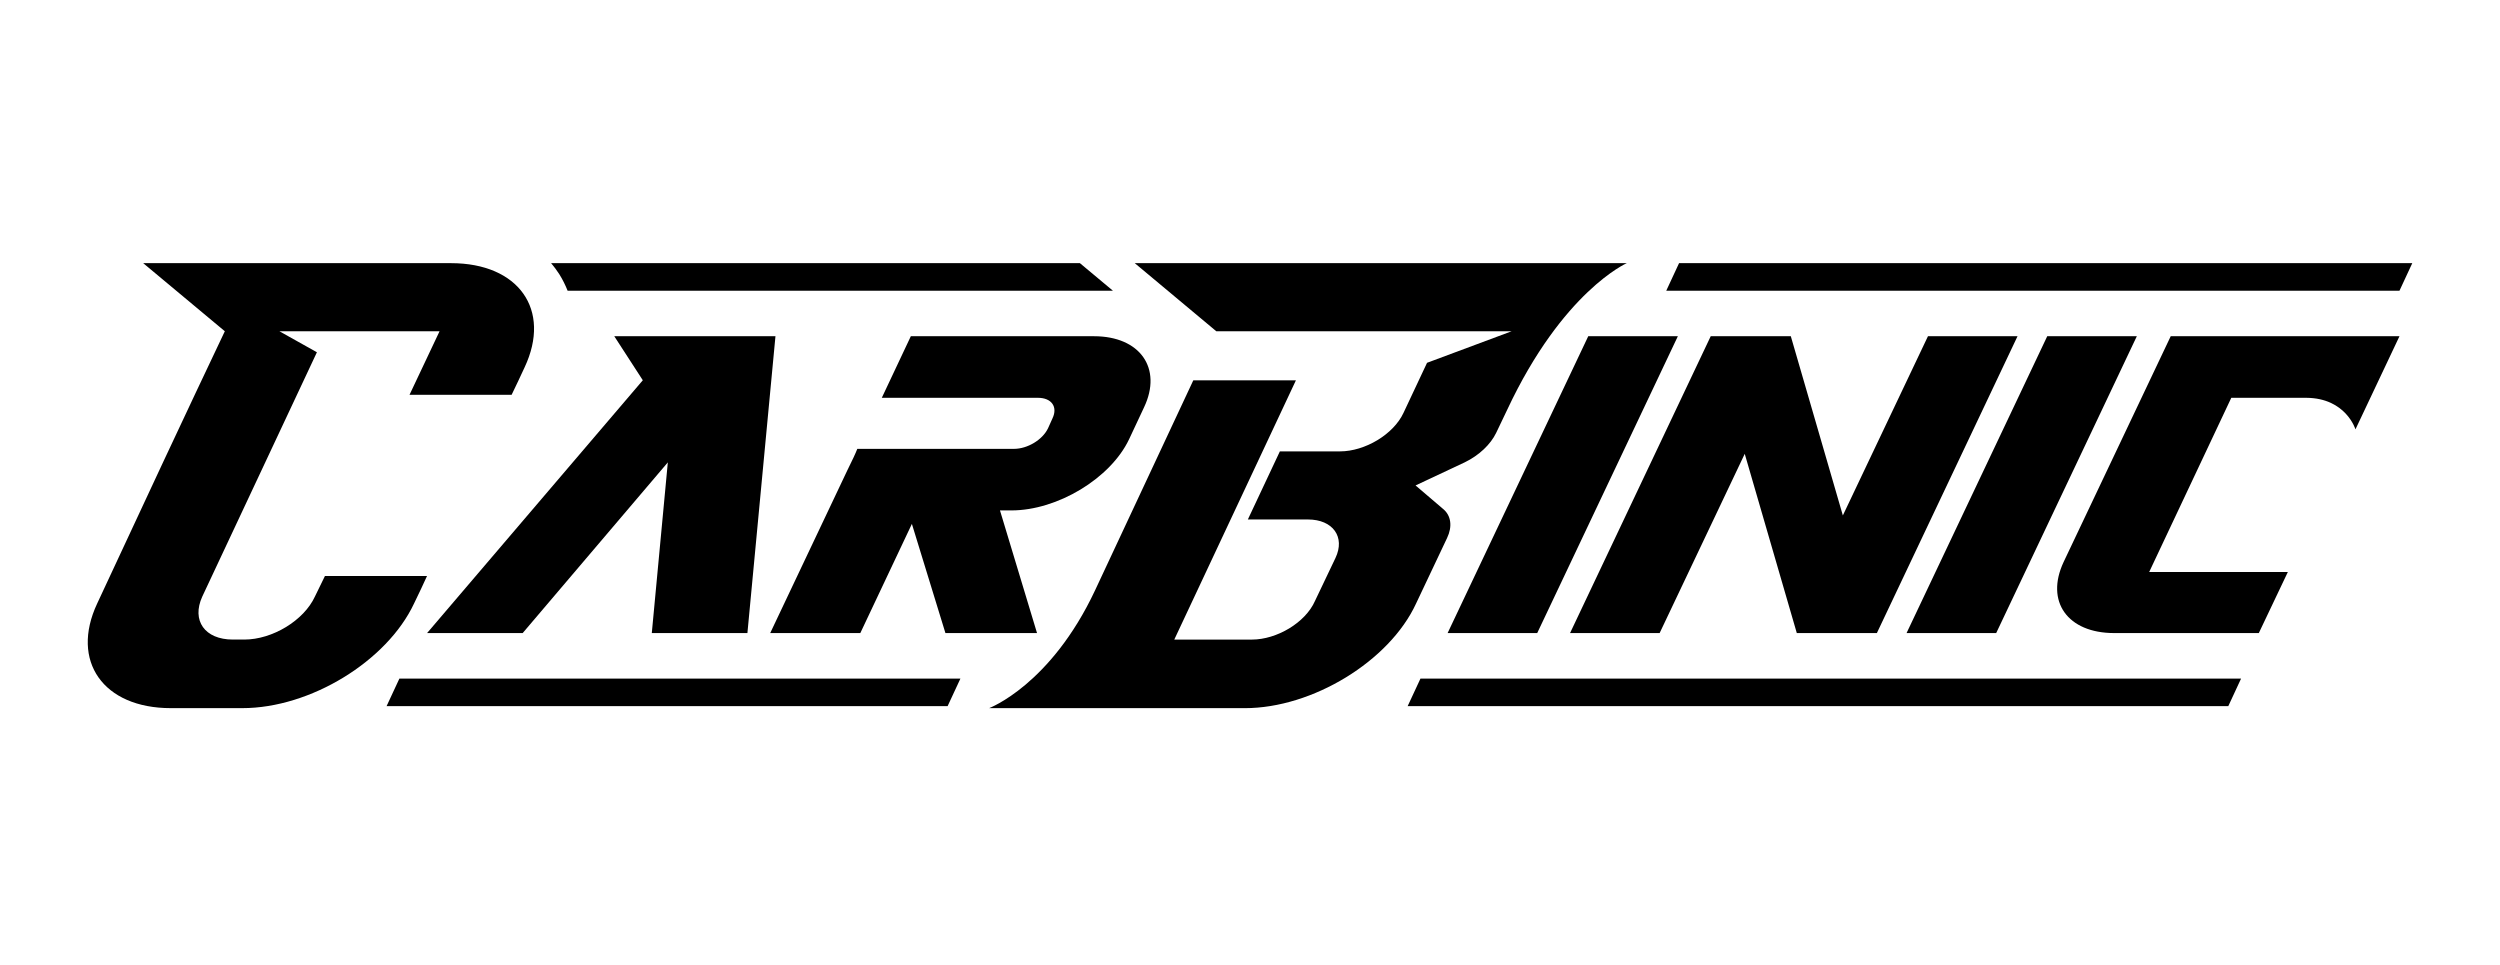 <svg xmlns="http://www.w3.org/2000/svg" width="114" height="44" viewBox="0 0 114 44" fill="none"><g clip-path="url(#clip0_2922_12059)"><path d="M50.751 13.257H25.883C25.779 12.996 25.655 12.744 25.503 12.502C25.391 12.327 25.265 12.16 25.131 12H49.244L50.749 13.257H50.751Z" fill="black"></path><path d="M110 12L109.416 13.257H75.981L76.565 12H110Z" fill="black"></path><path d="M102.193 30.944L101.61 32.2H64.189L64.773 30.944H102.193Z" fill="black"></path><path d="M43.795 30.944L43.211 32.2H17.628L18.212 30.944H43.795Z" fill="black"></path><path d="M23.923 16.748C23.74 17.158 23.535 17.569 23.33 18.003H18.674C19.131 17.045 19.588 16.063 20.044 15.105H12.74L14.451 16.063L9.225 27.201C8.723 28.298 9.339 29.164 10.617 29.164H11.142C12.419 29.164 13.857 28.296 14.361 27.201L14.817 26.266H19.472C19.313 26.631 19.107 27.042 18.88 27.521C17.647 30.146 14.154 32.291 11.051 32.291H7.787C4.706 32.291 3.2 30.146 4.431 27.521C6.211 23.687 8.677 18.413 10.252 15.105L6.53 12H20.567C23.648 12 25.155 14.123 23.923 16.748Z" fill="black"></path><path d="M74.181 12C74.181 12 71.26 13.279 68.727 18.688L68.225 19.738C67.974 20.262 67.448 20.766 66.787 21.085L64.549 22.136L65.805 23.208C66.17 23.505 66.238 24.007 65.987 24.532C65.987 24.532 65.326 25.924 64.572 27.522C63.362 30.147 59.846 32.292 56.765 32.292H45.102C45.102 32.292 47.91 31.242 49.941 26.906L54.415 17.342H59.094L53.547 29.165H57.085C58.226 29.165 59.527 28.39 59.961 27.408L60.897 25.445C61.353 24.487 60.782 23.688 59.641 23.688H56.902L58.362 20.583H61.102C62.242 20.583 63.544 19.808 64 18.826L65.073 16.544L68.93 15.106H55.464L51.745 12H74.181Z" fill="black"></path><path d="M35.361 15.332L34.082 28.868H29.722L30.453 21.084L23.834 28.868H19.475L29.312 17.34L28.011 15.332H31.001H35.361Z" fill="black"></path><path d="M46.124 23.275H45.599L47.288 28.867H43.111L41.582 23.89L39.231 28.867H35.122C35.395 28.296 37.61 23.617 38.637 21.45C38.865 20.993 39.024 20.65 39.093 20.468H46.237C46.853 20.468 47.538 20.056 47.789 19.532L47.994 19.076C48.245 18.551 47.948 18.14 47.332 18.14H40.21L41.534 15.332H49.887C51.986 15.332 53.014 16.792 52.169 18.573L51.484 20.034C50.639 21.814 48.22 23.275 46.12 23.275" fill="black"></path><path d="M70.097 28.868H66.011L72.424 15.332H76.51L70.097 28.868Z" fill="black"></path><path d="M91.999 15.332C91.2 17.021 86.383 27.178 85.586 28.867H81.934L79.56 20.695L75.68 28.867H71.595L78.009 15.332H81.661L84.034 23.504L87.915 15.332H92H91.999Z" fill="black"></path><path d="M91.026 28.868H86.939L93.354 15.332H97.439L91.026 28.868Z" fill="black"></path><path d="M98.985 15.332L94.101 25.627C93.255 27.43 94.283 28.868 96.406 28.868H103.002L104.326 26.083H98.003L101.747 18.14H105.169C106.977 18.152 107.409 19.578 107.409 19.578L109.416 15.332H98.985Z" fill="black"></path></g><defs><clipPath id="clip0_2922_12059"><rect width="106" height="20.291" fill="white" transform="translate(4 12)"></rect></clipPath></defs></svg>